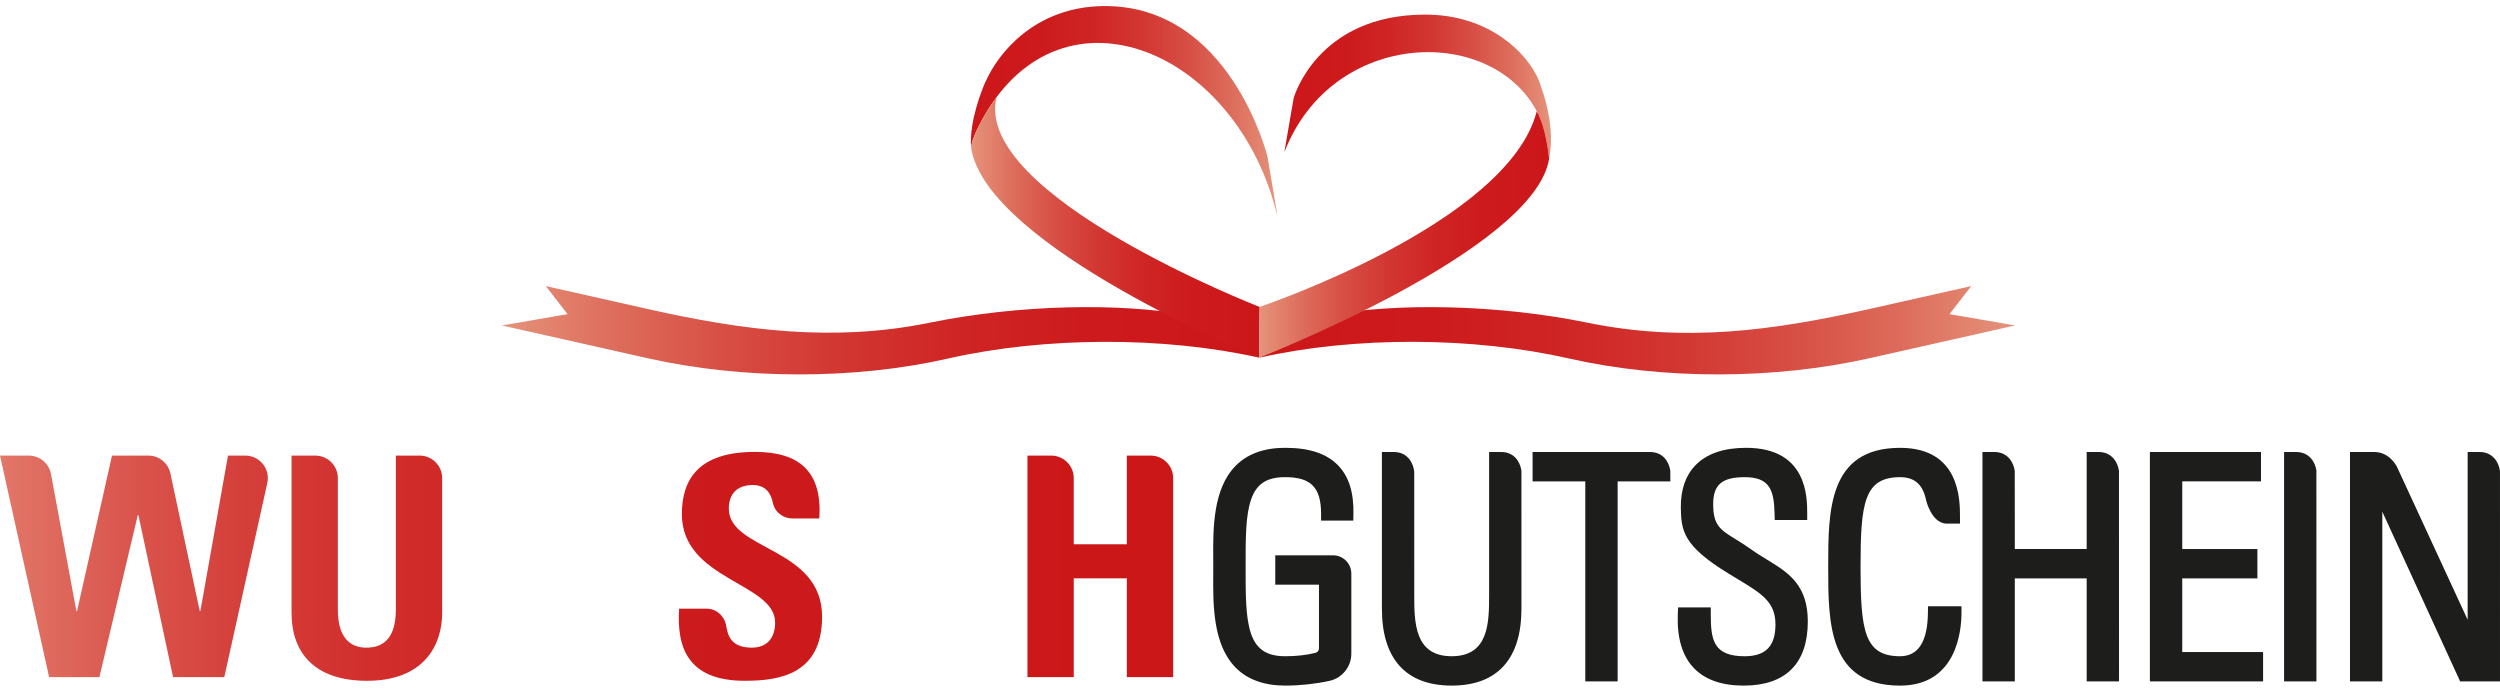 <svg enable-background="new 0 0 300 83" height="83" viewBox="0 0 300 83" width="300" xmlns="http://www.w3.org/2000/svg" xmlns:xlink="http://www.w3.org/1999/xlink"><linearGradient id="a"><stop offset="0" stop-color="#e5947b"/><stop offset=".005" stop-color="#e5927a"/><stop offset=".147" stop-color="#dd6d5c"/><stop offset=".295" stop-color="#d74e44"/><stop offset=".449" stop-color="#d23631"/><stop offset=".61" stop-color="#cf2424"/><stop offset=".786" stop-color="#cd1a1c"/><stop offset="1" stop-color="#cc1719"/></linearGradient><linearGradient id="b" gradientUnits="userSpaceOnUse" x1="60.226" x2="151.112" xlink:href="#a" y1="39.631" y2="39.631"/><linearGradient id="c" gradientUnits="userSpaceOnUse" x1="241.818" x2="151.111" xlink:href="#a" y1="39.631" y2="39.631"/><linearGradient id="d" gradientUnits="userSpaceOnUse" x1="153.316" x2="116.502" xlink:href="#a" y1="13.395" y2="13.395"/><linearGradient id="e" gradientUnits="userSpaceOnUse" x1="116.528" x2="151.149" xlink:href="#a" y1="27.291" y2="27.291"/><linearGradient id="f" gradientUnits="userSpaceOnUse" x1="186.079" x2="154.065" xlink:href="#a" y1="10.352" y2="10.55"/><linearGradient id="g" gradientUnits="userSpaceOnUse" x1="151.112" x2="185.897" xlink:href="#a" y1="28.137" y2="28.137"/><linearGradient id="h"><stop offset="0" stop-color="#e17768"/><stop offset=".004" stop-color="#e17567"/><stop offset=".098" stop-color="#da584f"/><stop offset=".201" stop-color="#d5403b"/><stop offset=".318" stop-color="#d12e2c"/><stop offset=".456" stop-color="#ce2121"/><stop offset=".634" stop-color="#cc191b"/><stop offset="1" stop-color="#cc1719"/></linearGradient><linearGradient id="i" gradientUnits="userSpaceOnUse" x1=".431" x2="140.222" xlink:href="#h" y1="67.962" y2="67.962"/><linearGradient id="j" gradientUnits="userSpaceOnUse" x1=".431" x2="140.222" xlink:href="#h" y1="68.183" y2="68.183"/><linearGradient id="k" gradientUnits="userSpaceOnUse" x1=".431" x2="140.222" xlink:href="#h" y1="67.963" y2="67.963"/><path d="m142.575 37.809c-8.207-1.477-20.204-1.291-31.038.919-11.53 2.353-22.329.934-33.836-1.653l-12.204-2.744 2.609 3.365-7.88 1.359 17.475 3.929c11.42 2.567 24.718 2.615 36.119.029 11.493-2.606 25.779-2.678 37.286-.09h.006c-2.616-1.368-4.952-2.788-8.537-5.114z" fill="url(#b)"/><path d="m233.94 37.696 2.609-3.365-12.2 2.744c-11.664 2.623-22.151 4.036-33.825 1.653-10.9-2.225-22.98-2.399-31.188-.891-3.543 2.315-5.646 3.72-8.224 5.085 11.503-2.587 25.642-2.516 37.131.09 11.398 2.586 24.691 2.539 36.107-.029l17.469-3.929z" fill="url(#c)"/><path d="m152.106 18.822s-4.481-18.324-19.777-18.092c-8.066.123-12.521 5.545-14.079 9.115l.017-.067c-.387.865-1.983 4.759-1.739 7.937.001.014.023-.27.124-.645.157-.581.547-1.546 1.387-3.029 9.567-16.884 30.581-7.952 35.278 12.021z" fill="url(#d)"/><path d="m119.584 11.66c-.548.733-1.055 1.514-1.546 2.381-.84 1.483-1.23 2.448-1.387 3.029-.098.368-.121.643-.123.642v.004c1.793 11.886 34.584 25.207 34.584 25.207l.038-6.091c-.001-.001-34.458-13.409-31.566-25.172z" fill="url(#e)"/><path d="m184.921 10.393c-.072-.276-.182-.578-.322-.897-.005-.012-.009-.027-.014-.039h-.003c-1.367-3.063-5.831-7.722-13.6-7.705-12.983.028-15.746 10.025-15.746 10.025l-1.123 6.514c5.764-15.002 25.429-15.411 30.587-4.367.888 1.901 1.196 5.123 1.196 5.123l.116-.808c.346-2.386-.198-5.401-1.091-7.846z" fill="url(#f)"/><path d="m184.7 13.924c-.095-.203-.188-.375-.292-.571-3.417 13.457-33.259 23.477-33.259 23.477l-.038 6.091s33.07-12.917 34.785-23.875l-.021-.192c-.079-.701-.412-3.297-1.175-4.93z" fill="url(#g)"/><g fill="#1d1d1b"><path d="m261.87 69.406h9.018v-3.522h-9.018v-8.12h9.449v-3.523h-13.332v27.526h13.584v-3.521h-9.701z"/><path d="m277.959 56.389c-.182-1.038-.912-2.148-2.414-2.148h-1.455v27.527h3.882l-.005-25.307z"/><path d="m251.841 54.241h-1.44v11.643h-8.624l-.007-9.374c-.144-1.047-.868-2.27-2.436-2.27h-1.439v27.527h3.882v-12.362h8.624v12.362h3.882l-.007-25.267c-.145-1.042-.871-2.259-2.435-2.259z"/><path d="m299.997 56.56-.004-.06c-.145-1.042-.871-2.26-2.435-2.26h-1.44v20.133l-8.508-18.405c-.368-.645-1.208-1.728-2.708-1.728h-2.905v27.527h3.881v-20.36l9.339 20.36h4.783z"/><path d="m231.351 73.53c-.037 3.463-1.161 5.219-3.341 5.219-4.315 0-4.744-3.109-4.744-10.743 0-7.635.429-10.745 4.744-10.745 1.751 0 2.745.886 3.132 2.802.006.026.624 2.615 2.337 2.768h1.719v-.791c0-2.053 0-8.3-7.188-8.3-8.626 0-8.626 7.579-8.626 14.266s0 14.267 8.626 14.267c6.835 0 7.367-6.685 7.367-8.734v-.791h-4.017z"/><path d="m154.218 53.738c-2.522 0-4.517.721-5.929 2.145-2.761 2.781-2.726 7.629-2.7 11.17l.004.952-.004.953c-.026 3.539-.061 8.387 2.7 11.168 1.413 1.423 3.408 2.145 5.929 2.145 1.802 0 3.594-.191 5.326-.569 1.516-.331 2.616-1.699 2.616-3.251v-9.618c0-1.211-.985-2.196-2.196-2.196h-6.932v3.523h5.246v7.64c0 .254-.175.476-.424.54-1.054.271-2.278.408-3.636.408-2.192 0-3.455-.834-4.095-2.705-.648-1.893-.648-4.624-.648-7.798v-.494c0-3.162 0-5.893.648-7.787.649-1.896 1.874-2.705 4.095-2.705 3.104 0 4.313 1.239 4.313 4.42v.791h3.865l.017-.774c.055-2.614-.555-4.536-1.867-5.876-1.371-1.4-3.441-2.082-6.328-2.082z"/><path d="m212.398 67.376-.347-.213c-.591-.361-1.261-.769-1.911-1.237-.655-.472-1.266-.849-1.838-1.201-1.868-1.15-2.72-1.675-2.72-4.231 0-2.328 1.057-3.234 3.772-3.234 2.956 0 3.53 1.47 3.594 4.366l.018.773h3.899v-.791c0-1.946 0-7.87-7.331-7.87-2.657 0-4.687.688-6.034 2.046-1.214 1.224-1.819 2.945-1.801 5.116.038 2.84.319 4.606 5.659 7.886.385.238.756.461 1.112.675 2.956 1.783 4.585 2.766 4.585 5.479 0 2.598-1.177 3.809-3.702 3.809-3.778 0-4.06-2.006-4.06-5.067v-.791h-3.919l-.034.757c-.123 2.866.524 5.059 1.922 6.517 1.34 1.398 3.353 2.107 5.985 2.107 5.031 0 7.69-2.659 7.69-7.691.001-4.233-2.159-5.743-4.539-7.205z"/><path d="m200.431 56.449c-.168-1.067-.893-2.208-2.425-2.208h-14.096v3.523h6.324v24.004h3.882v-24.004h6.327l-.006-1.248z"/><path d="m182.566 56.466c-.161-1.076-.883-2.226-2.427-2.226h-1.445v17.106c0 3.298 0 7.401-4.491 7.401-4.492 0-4.492-4.104-4.492-7.401l-.002-14.705c-.055-.831-.639-2.401-2.45-2.401h-1.43v18.794c0 6.043 2.896 9.237 8.374 9.237 5.477 0 8.372-3.194 8.372-9.237l-.002-16.478z"/></g><path d="m0 54.671h3.458c1.304 0 2.422.93 2.66 2.212l3.05 16.455h.074l4.198-18.667h4.363c1.277 0 2.38.893 2.646 2.142l3.52 16.525h.074l3.314-18.667h2.078c1.73 0 3.016 1.602 2.641 3.291l-5.161 23.291h-6.149l-4.16-19.439h-.074l-4.603 19.439h-6.037z" fill="url(#i)"/><path d="m50.355 54.671c1.494 0 2.705 1.211 2.705 2.705v16.145c0 3.976-2.245 8.174-9.02 8.174-6.111 0-9.056-3.166-9.056-8.174v-18.85h2.853c1.494 0 2.705 1.211 2.705 2.705v15.778c0 3.276 1.4 4.565 3.424 4.565 2.43 0 3.535-1.62 3.535-4.565v-18.483z" fill="url(#j)"/><path d="m57.631 81.253v-26.582h5.653c1.12 0 2.124.69 2.526 1.736l6.403 16.674h.074v-18.41h2.484c1.494 0 2.705 1.211 2.705 2.705v23.877h-7.326l-7.253-19.439h-.074v19.439z" fill="url(#i)"/><path d="m89.373 81.695c-6.885 0-8.174-4.05-7.879-8.653h3.299c1.218 0 2.186.926 2.366 2.13.225 1.499.921 2.546 3.06 2.546 1.878 0 2.797-1.215 2.797-3.019 0-4.786-11.191-5.082-11.191-12.997 0-4.162 1.987-7.474 8.763-7.474 5.411 0 8.099 2.43 7.731 7.989h-3.232c-1.109 0-2.108-.753-2.331-1.839-.253-1.231-.894-2.174-2.427-2.174-1.804 0-2.871.994-2.871 2.833 0 5.046 11.193 4.603 11.193 12.961 0 6.887-5.044 7.697-9.278 7.697z" fill="url(#k)"/><path d="m102.375 67.963c0-7.033 0-13.733 9.166-13.733 5.67 0 7.953 3.129 7.733 8.835h-3.099c-1.272 0-2.302-.966-2.47-2.226-.251-1.881-.915-2.632-2.164-2.632-3.129 0-3.534 2.945-3.534 9.757s.405 9.757 3.534 9.757c1.782 0 2.28-1.584 2.441-3.255.12-1.236 1.2-2.158 2.442-2.158h3.143c0 7.107-2.835 9.389-8.027 9.389-9.165-.002-9.165-6.777-9.165-13.734z" fill="url(#k)"/><path d="m135.219 65.311v-10.64h2.855c1.494 0 2.705 1.211 2.705 2.705v23.877h-5.56v-11.856h-6.369v11.855h-5.559v-26.581h2.853c1.494 0 2.705 1.211 2.705 2.705v7.935z" fill="url(#i)"/></svg>